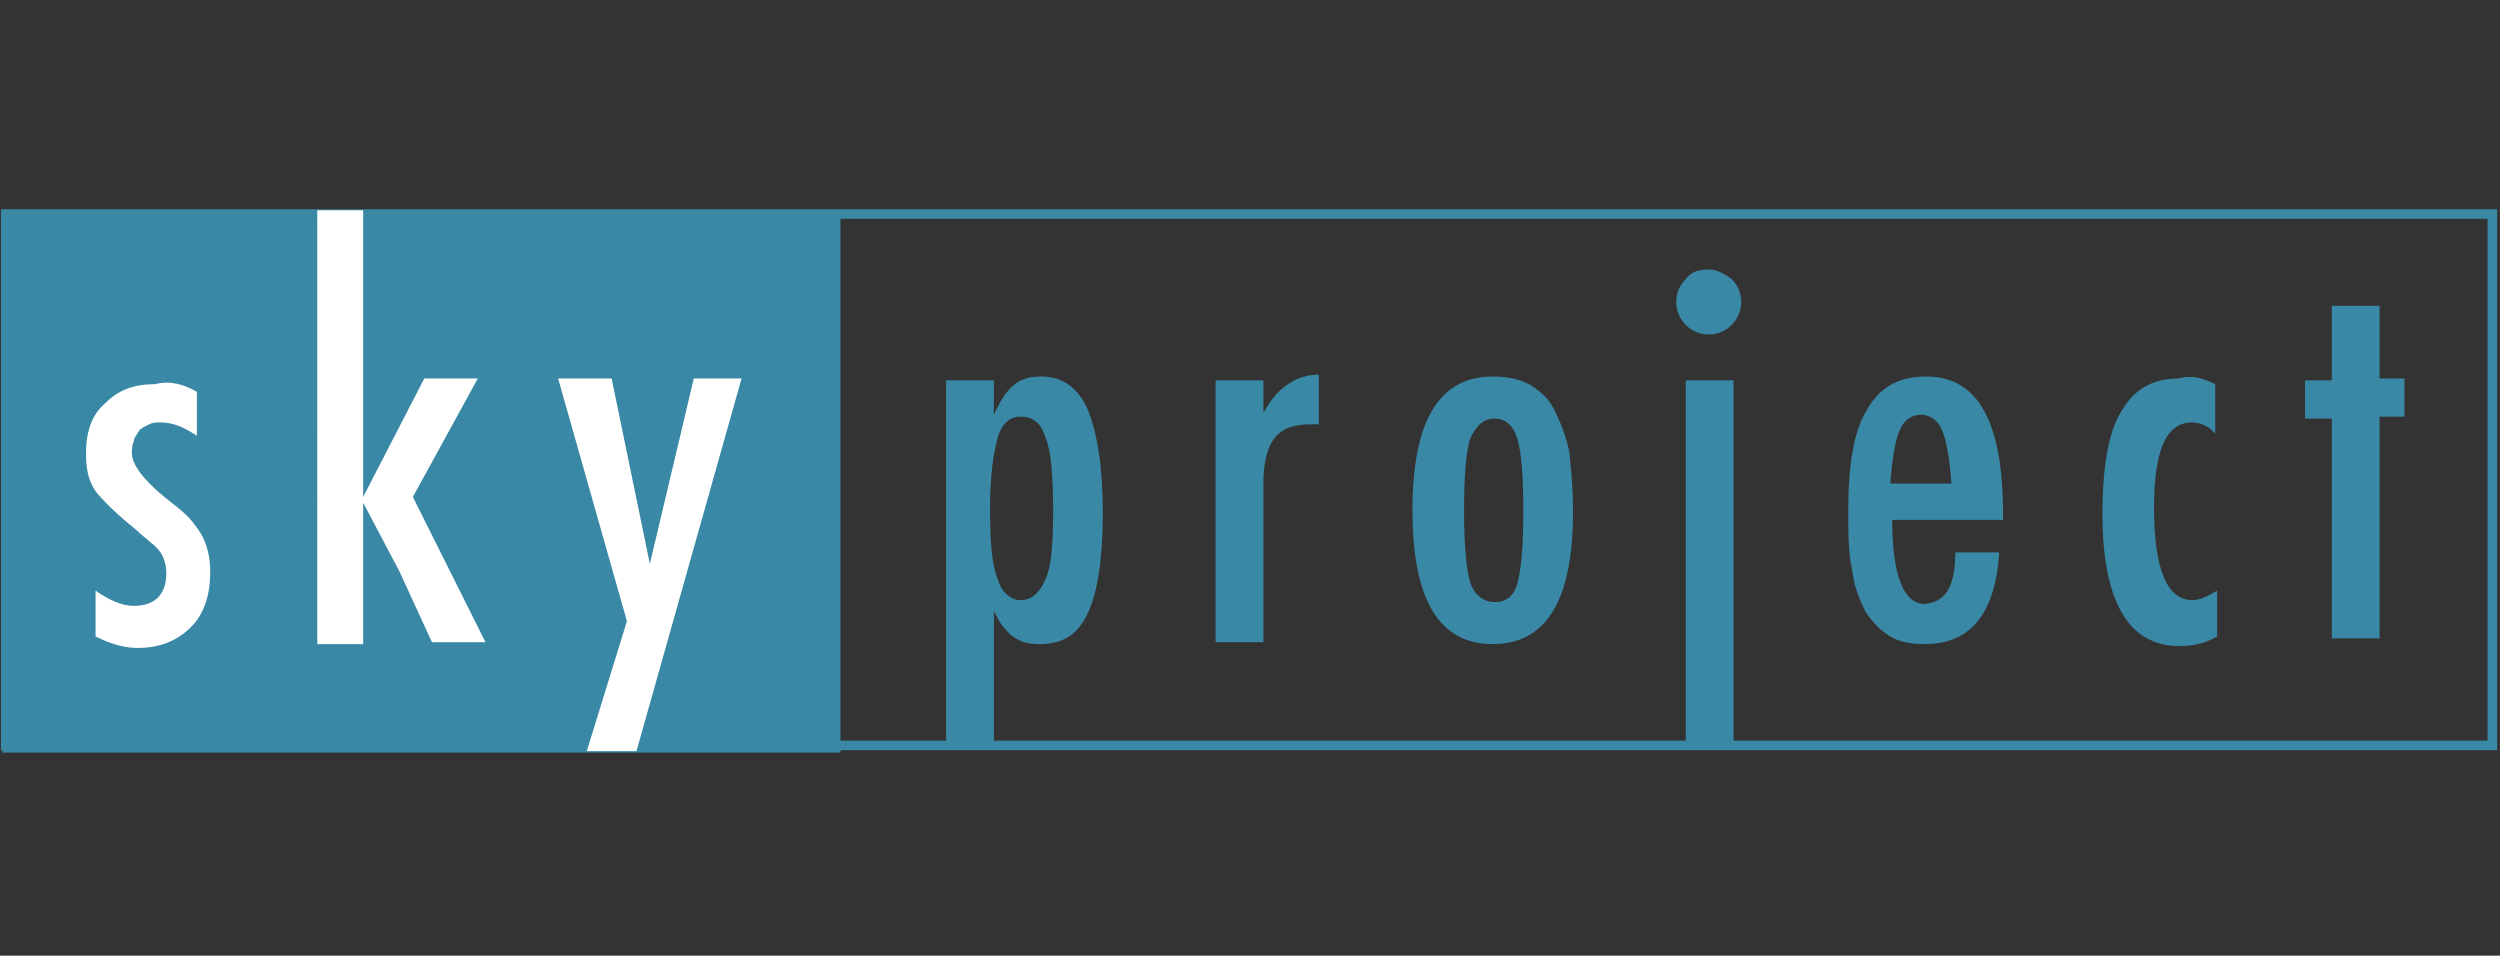 <?xml version="1.0" encoding="utf-8"?>
<!-- Generator: Adobe Illustrator 24.0.1, SVG Export Plug-In . SVG Version: 6.00 Build 0)  -->
<svg version="1.1" id="Ebene_1" xmlns="http://www.w3.org/2000/svg" xmlns:xlink="http://www.w3.org/1999/xlink" x="0px" y="0px"
	 viewBox="0 0 130.8 50" style="enable-background:new 0 0 130.8 50;" xml:space="preserve">
<rect x="0" y="0" width="130.8" height="50" fill="#333333" stroke="none"/>
<style type="text/css">
	.st0{fill-rule:evenodd;clip-rule:evenodd;fill:#3988A5;stroke:#3988A5;stroke-width:0.75;stroke-miterlimit:3.864;}
	.st1{fill:#3988A5;}
	.st2{fill-rule:evenodd;clip-rule:evenodd;fill:none;stroke:#3988A5;stroke-width:0.5;stroke-miterlimit:3.864;}
	.st3{fill:#FFFFFF;}
</style>
<g>
	<g>
		<rect id="Fläche" x="0.5" y="11.8" class="st0" width="43.1" height="27.2"/>
		<g id="PROJECT">
			<path class="st1" d="M49.5,39.1V19.9H52v1.8c0.3-0.7,0.7-1.3,1.1-1.6c0.4-0.3,0.8-0.4,1.4-0.4c1.1,0,1.9,0.6,2.4,1.7
				c0.5,1.2,0.8,3,0.8,5.5c0,2.4-0.3,4.2-0.8,5.2c-0.5,1.1-1.3,1.6-2.5,1.6c-0.6,0-1-0.1-1.4-0.4c-0.2-0.1-0.3-0.3-0.5-0.5
				c-0.2-0.2-0.3-0.5-0.5-0.8v7.1H49.5z M55.1,26.7c0-1.8-0.1-3.1-0.4-3.8c-0.2-0.7-0.6-1.1-1.3-1.1c-0.6,0-1,0.4-1.2,1.1
				c-0.2,0.7-0.4,1.9-0.4,3.7c0,1.8,0.1,3,0.4,3.7c0.2,0.7,0.7,1.1,1.2,1.1c0.6,0,1-0.4,1.3-1.1C55,29.7,55.1,28.5,55.1,26.7z"/>
			<path class="st1" d="M63.6,19.9h2.5v1.7c0.4-0.7,0.8-1.2,1.3-1.5c0.4-0.3,1-0.5,1.6-0.5v2.6c-0.2,0-0.3,0-0.4,0
				c-0.9,0-1.5,0.2-1.9,0.7c-0.4,0.5-0.6,1.3-0.6,2.4v8.3h-2.5V19.9z"/>
			<path class="st1" d="M82.3,26.8c0,4.6-1.4,6.9-4.2,6.9c-2.8,0-4.2-2.3-4.2-7c0-4.7,1.4-7,4.2-7c0.7,0,1.3,0.1,1.9,0.4
				c0.5,0.3,1,0.7,1.3,1.3c0.3,0.6,0.6,1.3,0.8,2.2C82.2,24.5,82.3,25.5,82.3,26.8z M79.7,26.7c0-1.8-0.1-3-0.3-3.7
				c-0.2-0.7-0.6-1.1-1.2-1.1c-0.6,0-1,0.4-1.3,1.1c-0.2,0.7-0.3,1.9-0.3,3.7c0,1.7,0.1,3,0.3,3.7c0.2,0.7,0.7,1.1,1.3,1.1
				c0.6,0,1-0.3,1.2-1C79.6,29.7,79.7,28.5,79.7,26.7z"/>
			<path class="st1" d="M89.4,14.1c0.4,0,0.8,0.2,1.2,0.5c0.3,0.3,0.5,0.7,0.5,1.2c0,0.5-0.2,0.9-0.5,1.2c-0.3,0.3-0.7,0.5-1.2,0.5
				c-0.5,0-0.9-0.2-1.2-0.5c-0.3-0.3-0.5-0.7-0.5-1.2c0-0.5,0.2-0.9,0.5-1.2C88.5,14.2,88.9,14.1,89.4,14.1z M88.2,19.9h2.5v19.2
				h-2.5V19.9z"/>
			<path class="st1" d="M102.3,28.9h2.3c-0.2,3.2-1.5,4.8-3.9,4.8c-0.7,0-1.3-0.1-1.8-0.4c-0.5-0.3-0.9-0.7-1.3-1.3
				c-0.3-0.6-0.6-1.3-0.7-2.2c-0.2-0.9-0.2-1.9-0.2-3.1c0-2.4,0.3-4.2,1-5.3c0.7-1.2,1.7-1.7,3.1-1.7c2.7,0,4,2.4,4,7.2v0.3H99
				c0,2.9,0.6,4.4,1.7,4.4C101.8,31.5,102.3,30.7,102.3,28.9z M102.1,25.3c-0.1-1.4-0.3-2.4-0.5-2.8c-0.2-0.5-0.6-0.8-1.1-0.8
				c-0.5,0-0.9,0.3-1.1,0.8c-0.2,0.4-0.4,1.4-0.5,2.8H102.1z"/>
			<path class="st1" d="M115.9,20.1v2.6c-0.3-0.4-0.8-0.6-1.2-0.6c-1.4,0-2,1.5-2,4.5c0,3.2,0.7,4.8,2,4.8c0.4,0,0.8-0.2,1.3-0.5
				v2.4c-0.7,0.4-1.3,0.5-2,0.5c-2.6,0-4-2.3-4-6.9c0-2.4,0.3-4.3,1-5.4c0.7-1.2,1.7-1.7,3-1.7C114.7,19.6,115.3,19.8,115.9,20.1z"
				/>
			<path class="st1" d="M122,16h2.5v3.8h1.3v2h-1.3v11.6H122V21.9h-1.4v-2h1.4V16z"/>
		</g>
		<rect id="Linie" x="0.3" y="11.2" class="st2" width="130.1" height="27.8"/>
		<g>
			<path class="st3" d="M10.3,20.5v2.3c-0.6-0.4-1.2-0.7-1.9-0.7c-0.2,0-0.4,0-0.6,0.1c-0.2,0.1-0.4,0.2-0.5,0.3
				C7.2,22.7,7,22.9,7,23.1c-0.1,0.2-0.1,0.4-0.1,0.6c0,0.6,0.6,1.4,1.7,2.3c0.5,0.4,0.9,0.7,1.2,1c0.3,0.3,0.5,0.6,0.7,0.9
				c0.3,0.5,0.5,1.2,0.5,2c0,1.2-0.3,2.2-1,2.9c-0.7,0.7-1.6,1.1-2.8,1.1c-0.7,0-1.4-0.2-2.2-0.6v-2.4c0.7,0.5,1.4,0.8,2,0.8
				c1.1,0,1.7-0.6,1.7-1.7c0-0.4-0.1-0.8-0.3-1.1c-0.1-0.1-0.2-0.3-0.5-0.5c-0.2-0.2-0.5-0.4-0.8-0.7c-1-0.8-1.7-1.5-2.1-2
				c-0.4-0.6-0.5-1.2-0.5-2c0-1.1,0.3-2,1-2.6c0.7-0.7,1.5-1,2.6-1C8.9,19.9,9.6,20.1,10.3,20.5z"/>
		</g>
		<g>
			<polygon class="st3" points="29.2,19.8 32,19.8 34,29.5 36.3,19.8 38.8,19.8 33.3,39.3 30.7,39.3 32.8,32.5 			"/>
		</g>
		<path class="st3" d="M16.6,11h1.2H19v7.5v7.5l1.6-3.1l1.6-3.1h1.4h1.4l-1.7,3.1l-1.7,3.1l1.9,3.8l1.9,3.8H24h-1.4l-1.7-3.7
			L19,26.3v3.7v3.7h-1.2h-1.2V22.3V11z"/>
	</g>
	<rect x="-387.6" y="-89.9" class="st3" width="11.8" height="2.4"/>
</g>
</svg>
